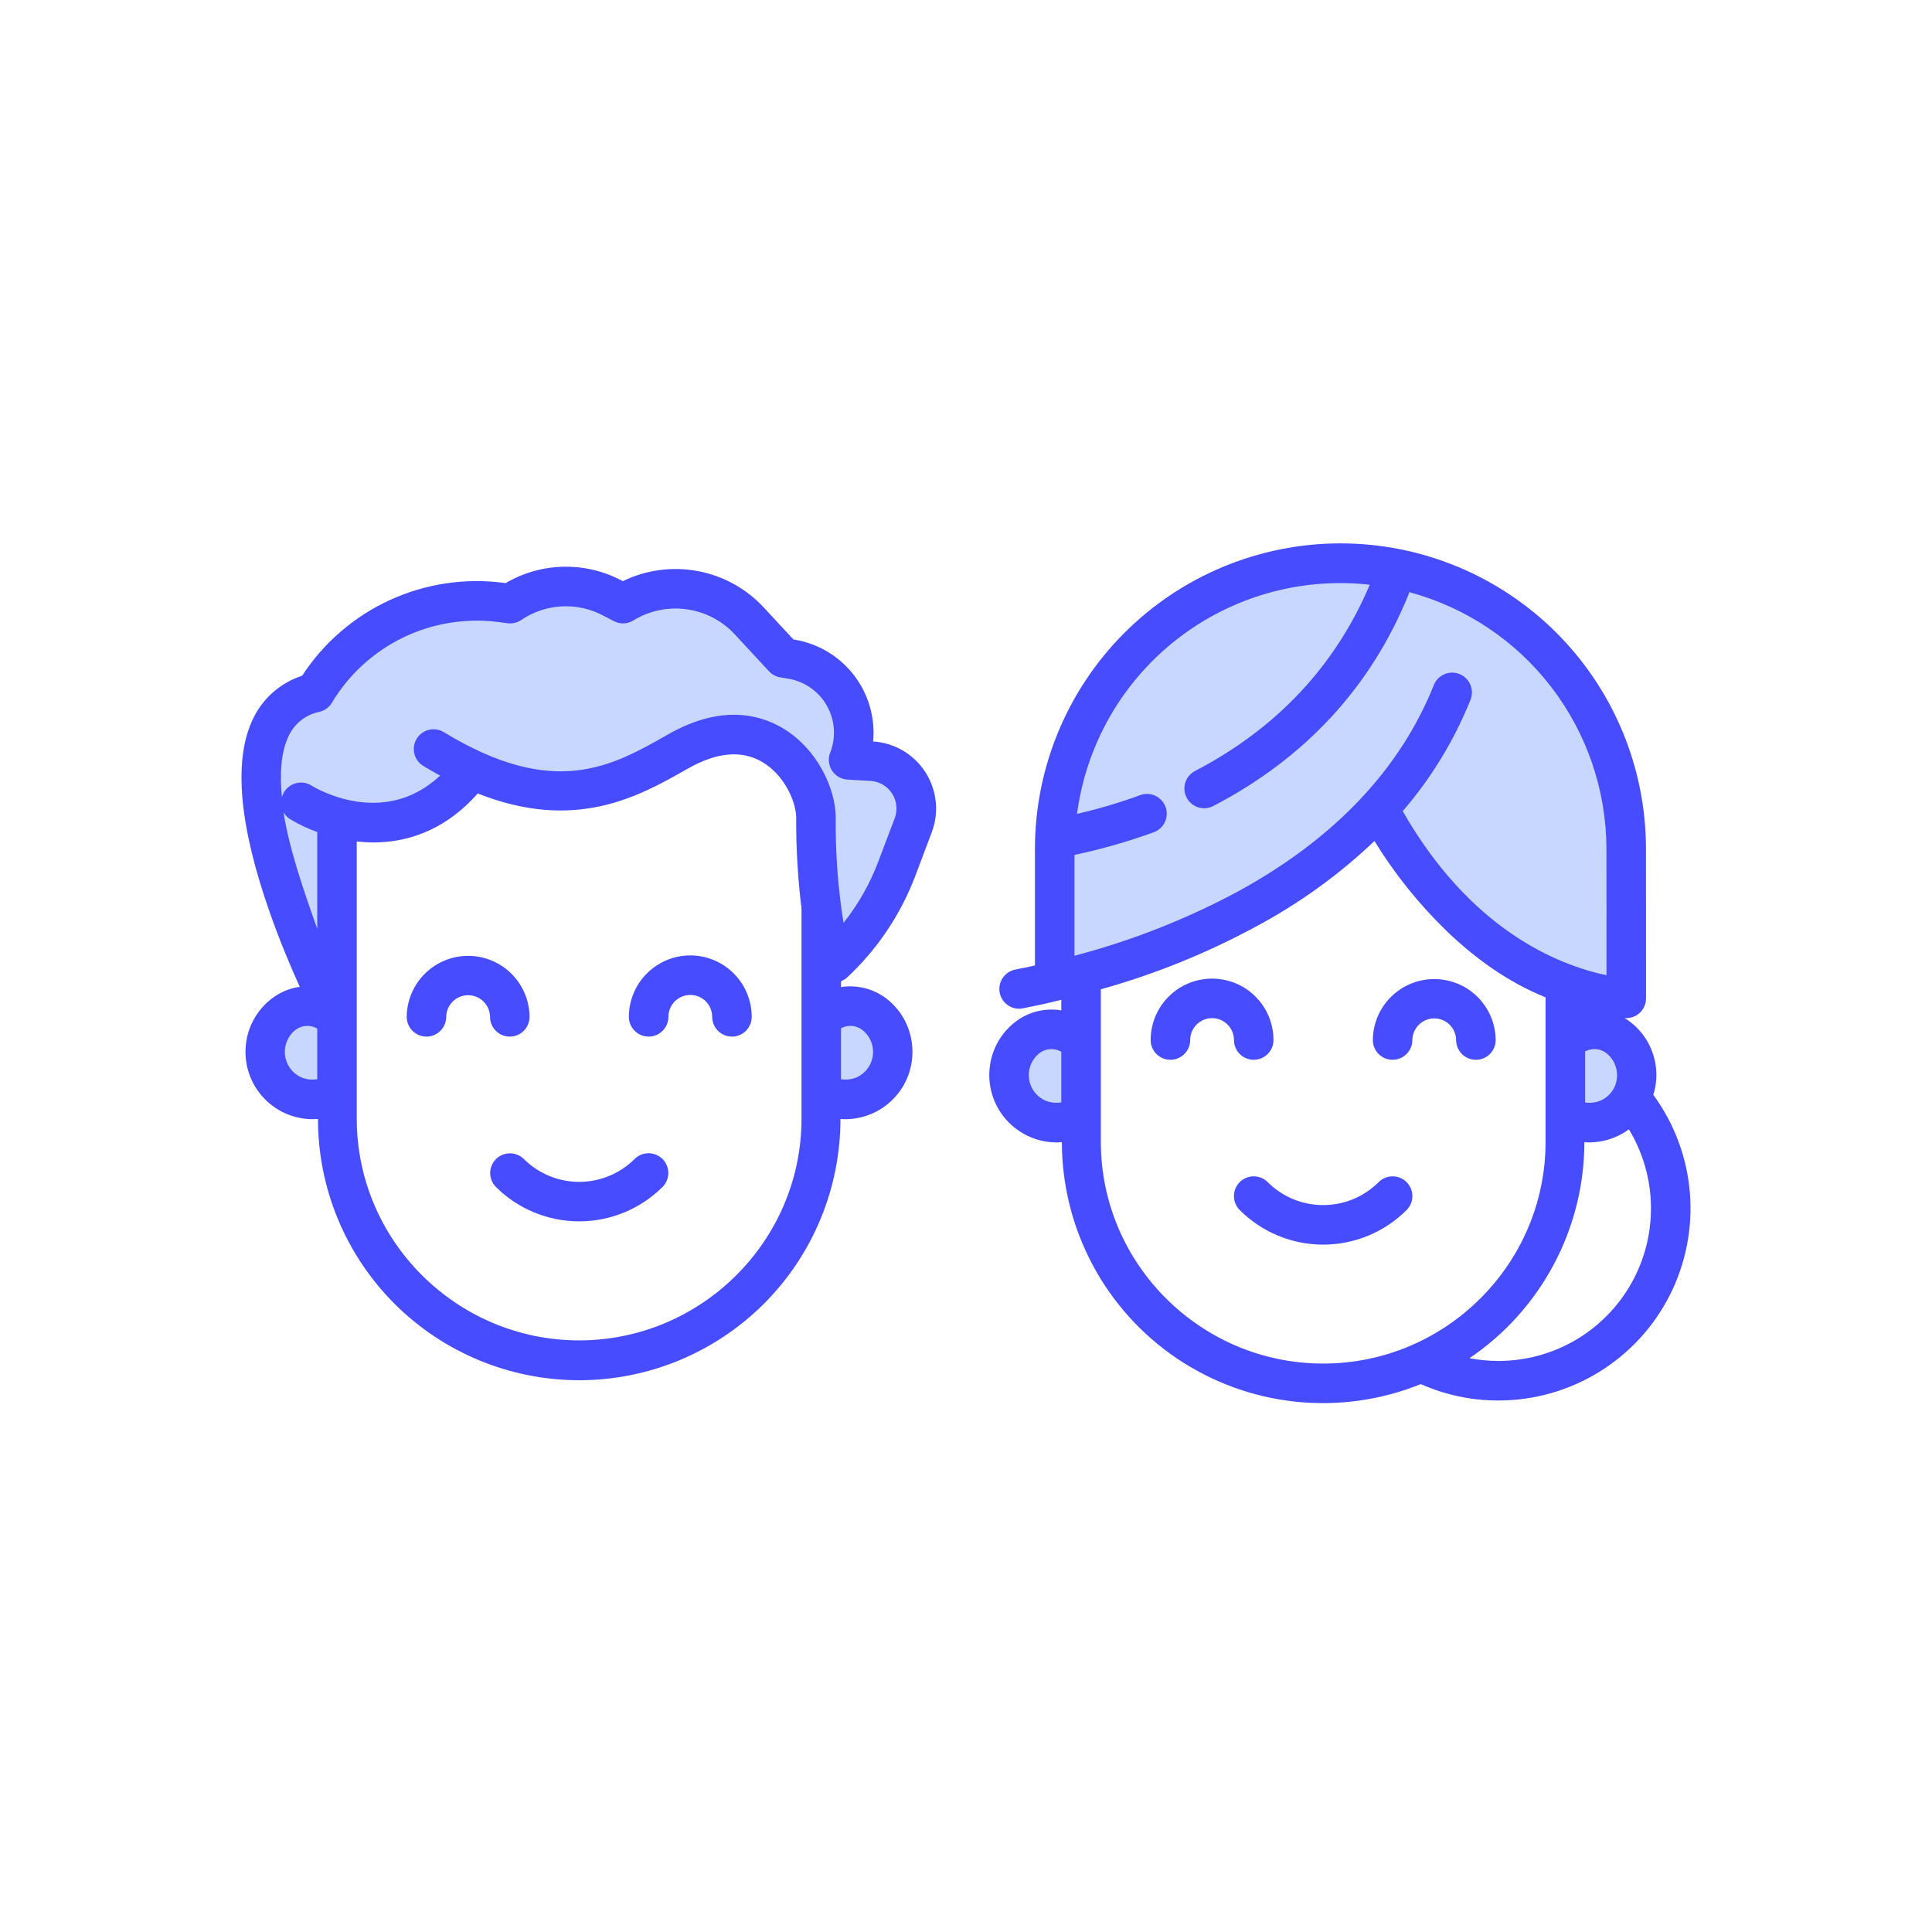<svg width="64" height="64" viewBox="0 0 64 64" fill="none" xmlns="http://www.w3.org/2000/svg">
<ellipse cx="35" cy="35.5" rx="1" ry="1.5" fill="#C8D7FF"/>
<ellipse cx="53" cy="35.5" rx="1" ry="1.5" fill="#C8D7FF"/>
<path d="M45.5 27C45.669 27.898 36.838 32.813 34 32.5C35 32.5 35.5 30.5 35.5 29C35.5 27.8 35.833 25.5 36 24.5C36.283 22.256 39.214 18.688 46 19C52.905 19.317 54.677 28.098 54 33L49 30.5L45.5 27Z" fill="#C8D7FF"/>
<ellipse cx="10" cy="34.5" rx="1" ry="1.5" fill="#C8D7FF"/>
<ellipse cx="28" cy="34.5" rx="1" ry="1.5" fill="#C8D7FF"/>
<path d="M11 32.5L11.5 28L15 26L14.5 24.5C15.333 24.833 17.4 25.6 19 26C21 26.5 20 25.5 23 24.5C26 23.5 25 24.5 26.5 25C27.7 25.4 27.667 29.5 27.5 31.5C28 30.667 29.2 28.8 30 28C30.8 27.2 30 26 29.5 25.5L28 24L26.5 22L23 19.5L17.5 20L13.5 20.5C13.333 20.667 12.4 21.5 10 23.5C7.6 25.5 9.667 30.333 11 32.5Z" fill="#C8D7FF"/>
<path d="M49.546 34.453C49.542 33.916 49.326 33.402 48.945 33.023C48.564 32.645 48.048 32.433 47.511 32.433C46.974 32.433 46.459 32.645 46.078 33.023C45.697 33.402 45.48 33.916 45.477 34.453C45.477 34.626 45.545 34.793 45.668 34.916C45.791 35.038 45.958 35.107 46.131 35.107C46.305 35.107 46.471 35.038 46.594 34.916C46.717 34.793 46.786 34.626 46.786 34.453C46.788 34.262 46.866 34.08 47.002 33.945C47.137 33.811 47.321 33.736 47.511 33.736C47.702 33.736 47.885 33.811 48.021 33.945C48.157 34.08 48.234 34.262 48.236 34.453C48.236 34.626 48.306 34.793 48.428 34.916C48.551 35.038 48.718 35.107 48.891 35.107C49.065 35.107 49.231 35.038 49.354 34.916C49.477 34.793 49.546 34.626 49.546 34.453Z" fill="#474DFF"/>
<path d="M41.531 35.107C41.705 35.107 41.871 35.038 41.994 34.916C42.117 34.793 42.186 34.626 42.186 34.453C42.186 33.913 41.972 33.395 41.59 33.014C41.209 32.632 40.691 32.418 40.151 32.418C39.612 32.418 39.094 32.632 38.713 33.014C38.331 33.395 38.117 33.913 38.117 34.453C38.117 34.626 38.186 34.793 38.309 34.916C38.431 35.038 38.598 35.107 38.772 35.107C38.945 35.107 39.112 35.038 39.234 34.916C39.357 34.793 39.426 34.626 39.426 34.453C39.426 34.26 39.503 34.076 39.639 33.94C39.775 33.804 39.959 33.727 40.151 33.727C40.344 33.727 40.528 33.804 40.664 33.94C40.8 34.076 40.877 34.26 40.877 34.453C40.877 34.626 40.946 34.793 41.068 34.916C41.191 35.038 41.358 35.107 41.531 35.107Z" fill="#474DFF"/>
<path d="M45.669 39.159C45.428 39.401 45.141 39.592 44.826 39.723C44.511 39.853 44.173 39.92 43.831 39.92C43.49 39.92 43.152 39.853 42.837 39.723C42.522 39.592 42.235 39.401 41.994 39.159C41.933 39.099 41.861 39.05 41.781 39.017C41.702 38.984 41.617 38.968 41.531 38.968C41.445 38.968 41.36 38.984 41.28 39.017C41.201 39.05 41.129 39.099 41.068 39.159C41.007 39.22 40.959 39.292 40.926 39.372C40.893 39.451 40.876 39.536 40.876 39.622C40.876 39.708 40.893 39.794 40.926 39.873C40.959 39.952 41.007 40.025 41.068 40.085C41.801 40.818 42.795 41.23 43.831 41.23C44.868 41.23 45.862 40.818 46.595 40.085C46.718 39.963 46.787 39.796 46.787 39.622C46.787 39.449 46.718 39.282 46.595 39.159C46.472 39.036 46.306 38.968 46.132 38.968C45.958 38.968 45.792 39.036 45.669 39.159Z" fill="#474DFF"/>
<path d="M54.848 35.302C54.806 34.998 54.7 34.706 54.539 34.444C54.377 34.183 54.163 33.958 53.91 33.784C53.879 33.763 53.846 33.744 53.814 33.724C53.834 33.726 53.853 33.727 53.873 33.727C54.046 33.727 54.213 33.658 54.336 33.536C54.458 33.413 54.527 33.246 54.527 33.073L54.525 28.117C54.524 25.433 53.457 22.86 51.559 20.962C49.66 19.065 47.086 17.999 44.401 18C41.717 18.001 39.144 19.068 37.246 20.966C35.349 22.865 34.283 25.439 34.284 28.123V31.982C34.066 32.032 33.84 32.078 33.634 32.118C33.474 32.15 33.331 32.24 33.234 32.37C33.137 32.501 33.092 32.663 33.108 32.825C33.124 32.987 33.2 33.138 33.321 33.247C33.442 33.356 33.599 33.416 33.762 33.416C33.801 33.416 33.841 33.412 33.879 33.403C34.272 33.326 34.721 33.232 35.157 33.12V33.469C34.657 33.387 34.145 33.499 33.726 33.784C33.473 33.958 33.26 34.183 33.099 34.444C32.939 34.706 32.834 34.997 32.793 35.301C32.748 35.618 32.772 35.94 32.863 36.246C32.954 36.553 33.109 36.836 33.319 37.077C33.529 37.318 33.788 37.511 34.078 37.643C34.369 37.776 34.685 37.844 35.004 37.844C35.062 37.844 35.119 37.841 35.176 37.836C35.177 39.252 35.526 40.645 36.191 41.895C36.856 43.144 37.818 44.212 38.991 45.003C40.165 45.794 41.515 46.285 42.923 46.433C44.331 46.581 45.753 46.381 47.066 45.85C47.875 46.21 48.751 46.395 49.637 46.393C50.813 46.393 51.965 46.067 52.967 45.452C53.969 44.836 54.781 43.956 55.313 42.907C55.844 41.858 56.075 40.682 55.979 39.511C55.883 38.339 55.464 37.216 54.768 36.268C54.867 35.956 54.894 35.626 54.848 35.302ZM35.157 36.516C34.985 36.547 34.807 36.529 34.644 36.465C34.493 36.401 34.361 36.297 34.263 36.166C34.165 36.034 34.104 35.878 34.086 35.715C34.068 35.551 34.094 35.386 34.161 35.236C34.228 35.086 34.334 34.957 34.468 34.861C34.569 34.794 34.688 34.757 34.81 34.753C34.931 34.75 35.052 34.78 35.157 34.841V36.516ZM53.558 35.491C53.587 35.691 53.549 35.896 53.449 36.073C53.349 36.249 53.193 36.387 53.006 36.465C52.848 36.528 52.676 36.546 52.508 36.52V34.831C52.612 34.775 52.729 34.748 52.847 34.753C52.965 34.758 53.079 34.796 53.177 34.861C53.281 34.934 53.368 35.027 53.434 35.135C53.499 35.244 53.542 35.364 53.558 35.49V35.491ZM35.594 28.32C36.478 28.133 37.349 27.884 38.199 27.577C38.283 27.549 38.36 27.506 38.426 27.448C38.492 27.39 38.546 27.32 38.584 27.241C38.623 27.162 38.645 27.076 38.649 26.988C38.654 26.9 38.641 26.812 38.611 26.73C38.58 26.648 38.534 26.572 38.474 26.508C38.414 26.444 38.342 26.392 38.262 26.356C38.181 26.321 38.095 26.301 38.007 26.3C37.919 26.298 37.832 26.314 37.751 26.347C37.073 26.594 36.381 26.799 35.678 26.96C35.98 24.677 37.164 22.604 38.977 21.185C40.79 19.766 43.087 19.114 45.375 19.37C44.239 22.052 42.295 24.128 39.592 25.537C39.515 25.576 39.446 25.631 39.39 25.696C39.334 25.762 39.292 25.839 39.266 25.921C39.239 26.003 39.23 26.09 39.237 26.176C39.245 26.262 39.269 26.346 39.309 26.423C39.349 26.5 39.404 26.567 39.47 26.623C39.536 26.678 39.613 26.72 39.696 26.746C39.778 26.771 39.865 26.78 39.951 26.772C40.037 26.764 40.121 26.739 40.197 26.698C43.236 25.114 45.408 22.763 46.654 19.709C46.666 19.679 46.676 19.648 46.684 19.616C48.555 20.119 50.209 21.224 51.389 22.761C52.569 24.298 53.211 26.18 53.215 28.118L53.217 32.306C51.564 31.955 48.701 30.778 46.467 26.87C47.414 25.772 48.173 24.525 48.713 23.18C48.777 23.018 48.775 22.838 48.707 22.679C48.638 22.519 48.509 22.393 48.348 22.329C48.187 22.264 48.006 22.266 47.847 22.335C47.687 22.403 47.561 22.532 47.497 22.694C46.378 25.492 44.191 27.793 41.004 29.534C39.29 30.453 37.474 31.166 35.594 31.66V28.32ZM43.833 45.17C39.783 45.17 36.467 41.876 36.467 37.826V32.772C38.259 32.272 39.989 31.571 41.625 30.683C43.047 29.922 44.361 28.973 45.53 27.86C46.2 28.95 47.004 29.952 47.923 30.842C48.939 31.816 49.999 32.549 51.199 33.04V37.826C51.199 41.876 47.883 45.17 43.833 45.17ZM49.637 45.083C49.316 45.083 48.994 45.052 48.678 44.992C49.849 44.201 50.807 43.135 51.471 41.888C52.135 40.641 52.483 39.251 52.485 37.838C52.537 37.842 52.588 37.844 52.64 37.844C52.927 37.843 53.212 37.788 53.478 37.68C53.65 37.611 53.811 37.521 53.959 37.411C54.424 38.178 54.676 39.054 54.69 39.95C54.705 40.846 54.48 41.73 54.041 42.51C53.601 43.291 52.961 43.941 52.188 44.393C51.414 44.845 50.534 45.083 49.638 45.083L49.637 45.083Z" fill="#474DFF"/>
<path d="M27.841 37.069C27.893 37.073 27.944 37.075 27.996 37.075C28.315 37.075 28.631 37.007 28.922 36.874C29.212 36.742 29.471 36.549 29.68 36.308C29.89 36.067 30.045 35.783 30.135 35.477C30.225 35.171 30.249 34.849 30.204 34.533C30.163 34.229 30.06 33.938 29.9 33.676C29.74 33.415 29.527 33.19 29.276 33.016C28.861 32.734 28.355 32.621 27.86 32.698V32.521C27.86 32.492 27.986 32.451 28.043 32.398C29.055 31.459 29.835 30.3 30.323 29.009L30.866 27.57C30.989 27.244 31.034 26.894 30.997 26.548C30.96 26.202 30.842 25.869 30.653 25.576C30.465 25.284 30.21 25.04 29.909 24.863C29.609 24.687 29.272 24.584 28.924 24.562C28.997 23.774 28.769 22.988 28.285 22.362C27.802 21.736 27.099 21.317 26.318 21.189L26.283 21.183L25.3 20.122C24.718 19.495 23.95 19.073 23.109 18.916C22.268 18.76 21.4 18.878 20.631 19.252L20.592 19.231C19.998 18.916 19.333 18.759 18.66 18.774C17.988 18.788 17.331 18.975 16.751 19.316L16.698 19.309C15.407 19.138 14.093 19.336 12.909 19.88C11.726 20.424 10.72 21.293 10.009 22.384C9.641 22.503 9.302 22.699 9.015 22.959C8.728 23.218 8.5 23.536 8.345 23.891C7.734 25.25 7.935 27.388 8.943 30.245C9.272 31.179 9.632 32.031 9.93 32.691C9.629 32.731 9.342 32.843 9.091 33.015C8.838 33.189 8.624 33.414 8.463 33.675C8.301 33.936 8.196 34.228 8.154 34.533C8.109 34.849 8.132 35.171 8.223 35.477C8.313 35.783 8.468 36.066 8.678 36.307C8.887 36.548 9.146 36.742 9.436 36.874C9.727 37.006 10.042 37.075 10.361 37.074C10.419 37.074 10.476 37.071 10.533 37.067C10.533 39.362 11.444 41.563 13.067 43.187C14.69 44.81 16.891 45.721 19.186 45.722C21.481 45.722 23.683 44.81 25.306 43.188C26.929 41.565 27.841 39.364 27.841 37.069L27.841 37.069ZM28.531 34.093C28.665 34.188 28.772 34.316 28.839 34.466C28.907 34.616 28.934 34.781 28.916 34.945C28.899 35.108 28.838 35.264 28.74 35.396C28.642 35.528 28.511 35.632 28.359 35.696C28.201 35.758 28.029 35.777 27.86 35.751V34.063C27.964 34.006 28.082 33.979 28.2 33.984C28.318 33.99 28.432 34.027 28.531 34.093ZM10.509 35.748C10.337 35.778 10.16 35.761 9.998 35.696C9.847 35.632 9.716 35.528 9.618 35.397C9.52 35.265 9.459 35.109 9.441 34.946C9.423 34.783 9.449 34.618 9.516 34.468C9.582 34.318 9.688 34.188 9.821 34.093C9.923 34.026 10.041 33.988 10.162 33.984C10.284 33.981 10.404 34.011 10.509 34.072V35.748ZM10.509 30.765C10.072 29.538 9.585 28.144 9.391 26.904C9.441 26.995 9.514 27.073 9.601 27.13C9.888 27.304 10.192 27.449 10.509 27.562V30.765ZM10.32 26.024C10.233 25.969 10.135 25.936 10.034 25.926C9.932 25.916 9.829 25.93 9.734 25.967C9.638 26.004 9.553 26.063 9.484 26.139C9.416 26.215 9.366 26.306 9.339 26.404C9.263 25.633 9.308 24.944 9.54 24.428C9.632 24.212 9.776 24.021 9.958 23.873C10.141 23.725 10.358 23.624 10.589 23.579C10.673 23.558 10.752 23.521 10.821 23.47C10.891 23.419 10.949 23.354 10.994 23.28C11.555 22.343 12.378 21.591 13.361 21.116C14.344 20.642 15.444 20.465 16.527 20.608L16.814 20.646C16.973 20.667 17.134 20.628 17.267 20.538C17.663 20.269 18.125 20.113 18.602 20.087C19.08 20.061 19.556 20.166 19.979 20.39L20.331 20.575C20.432 20.628 20.544 20.654 20.659 20.651C20.773 20.647 20.884 20.613 20.98 20.553C21.507 20.23 22.129 20.099 22.741 20.183C23.354 20.266 23.918 20.559 24.339 21.012L25.474 22.238C25.573 22.345 25.705 22.416 25.849 22.439L26.106 22.481C26.372 22.525 26.626 22.628 26.848 22.782C27.07 22.936 27.255 23.139 27.389 23.373C27.522 23.608 27.602 23.87 27.621 24.14C27.641 24.41 27.6 24.68 27.501 24.932C27.463 25.028 27.449 25.132 27.459 25.235C27.469 25.338 27.503 25.437 27.559 25.524C27.615 25.611 27.691 25.684 27.78 25.736C27.869 25.788 27.969 25.818 28.073 25.825L28.835 25.869C28.979 25.877 29.118 25.919 29.242 25.992C29.366 26.064 29.472 26.164 29.55 26.285C29.628 26.405 29.677 26.542 29.692 26.685C29.707 26.828 29.689 26.972 29.638 27.107L29.093 28.546C28.816 29.277 28.428 29.96 27.943 30.573C27.759 29.424 27.673 28.261 27.685 27.096C27.685 26.125 27.071 24.786 25.899 24.104C25.137 23.661 23.868 23.34 22.142 24.322L22.116 24.337C20.267 25.389 18.355 26.477 14.703 24.254C14.554 24.163 14.376 24.136 14.207 24.177C14.039 24.218 13.893 24.324 13.803 24.473C13.713 24.621 13.685 24.799 13.726 24.968C13.767 25.137 13.873 25.282 14.022 25.372C14.212 25.488 14.397 25.593 14.58 25.693C12.688 27.463 10.428 26.091 10.32 26.024ZM19.184 44.402C15.135 44.402 11.818 41.107 11.818 37.057V27.876C12.037 27.895 12.182 27.907 12.372 27.907C13.405 27.907 14.692 27.569 15.825 26.285C19.072 27.569 21.169 26.381 22.761 25.475L22.788 25.46C23.739 24.919 24.565 24.843 25.24 25.236C26.015 25.686 26.375 26.603 26.375 27.087C26.369 28.103 26.43 29.119 26.555 30.128H26.551V37.057C26.551 41.107 23.234 44.402 19.184 44.402Z" fill="#474DFF"/>
<path d="M22.867 31.649C22.328 31.65 21.811 31.864 21.429 32.246C21.048 32.627 20.833 33.145 20.832 33.684C20.832 33.858 20.901 34.024 21.024 34.147C21.147 34.27 21.314 34.339 21.487 34.339C21.661 34.339 21.828 34.27 21.95 34.147C22.073 34.024 22.142 33.858 22.142 33.684C22.142 33.492 22.218 33.307 22.355 33.171C22.491 33.035 22.675 32.959 22.867 32.959C23.059 32.959 23.244 33.035 23.38 33.171C23.516 33.307 23.592 33.492 23.592 33.684C23.592 33.858 23.661 34.024 23.784 34.147C23.907 34.27 24.073 34.339 24.247 34.339C24.421 34.339 24.587 34.27 24.71 34.147C24.833 34.024 24.902 33.858 24.902 33.684C24.901 33.145 24.687 32.627 24.305 32.246C23.924 31.865 23.407 31.65 22.867 31.649Z" fill="#474DFF"/>
<path d="M16.887 34.339C17.061 34.339 17.228 34.27 17.35 34.147C17.473 34.024 17.542 33.858 17.542 33.684C17.538 33.147 17.322 32.633 16.941 32.255C16.56 31.876 16.044 31.664 15.507 31.664C14.97 31.664 14.455 31.876 14.074 32.255C13.693 32.633 13.477 33.147 13.473 33.684C13.473 33.858 13.542 34.024 13.664 34.147C13.787 34.27 13.954 34.339 14.127 34.339C14.301 34.339 14.468 34.27 14.59 34.147C14.713 34.024 14.782 33.858 14.782 33.684C14.784 33.493 14.862 33.311 14.998 33.177C15.133 33.043 15.317 32.968 15.507 32.968C15.698 32.968 15.881 33.043 16.017 33.177C16.153 33.311 16.23 33.493 16.233 33.684C16.233 33.858 16.302 34.024 16.424 34.147C16.547 34.27 16.714 34.339 16.887 34.339Z" fill="#474DFF"/>
<path d="M21.025 38.391C20.537 38.877 19.876 39.151 19.187 39.151C18.498 39.151 17.838 38.877 17.35 38.391C17.227 38.271 17.061 38.204 16.889 38.205C16.717 38.206 16.552 38.275 16.43 38.397C16.308 38.518 16.239 38.683 16.238 38.855C16.237 39.027 16.304 39.193 16.424 39.316C17.157 40.048 18.151 40.459 19.187 40.459C20.223 40.459 21.217 40.048 21.951 39.316C22.072 39.193 22.14 39.027 22.139 38.855C22.138 38.682 22.069 38.516 21.947 38.394C21.825 38.272 21.659 38.203 21.487 38.202C21.314 38.202 21.148 38.269 21.025 38.39L21.025 38.391Z" fill="#474DFF"/>
</svg>
